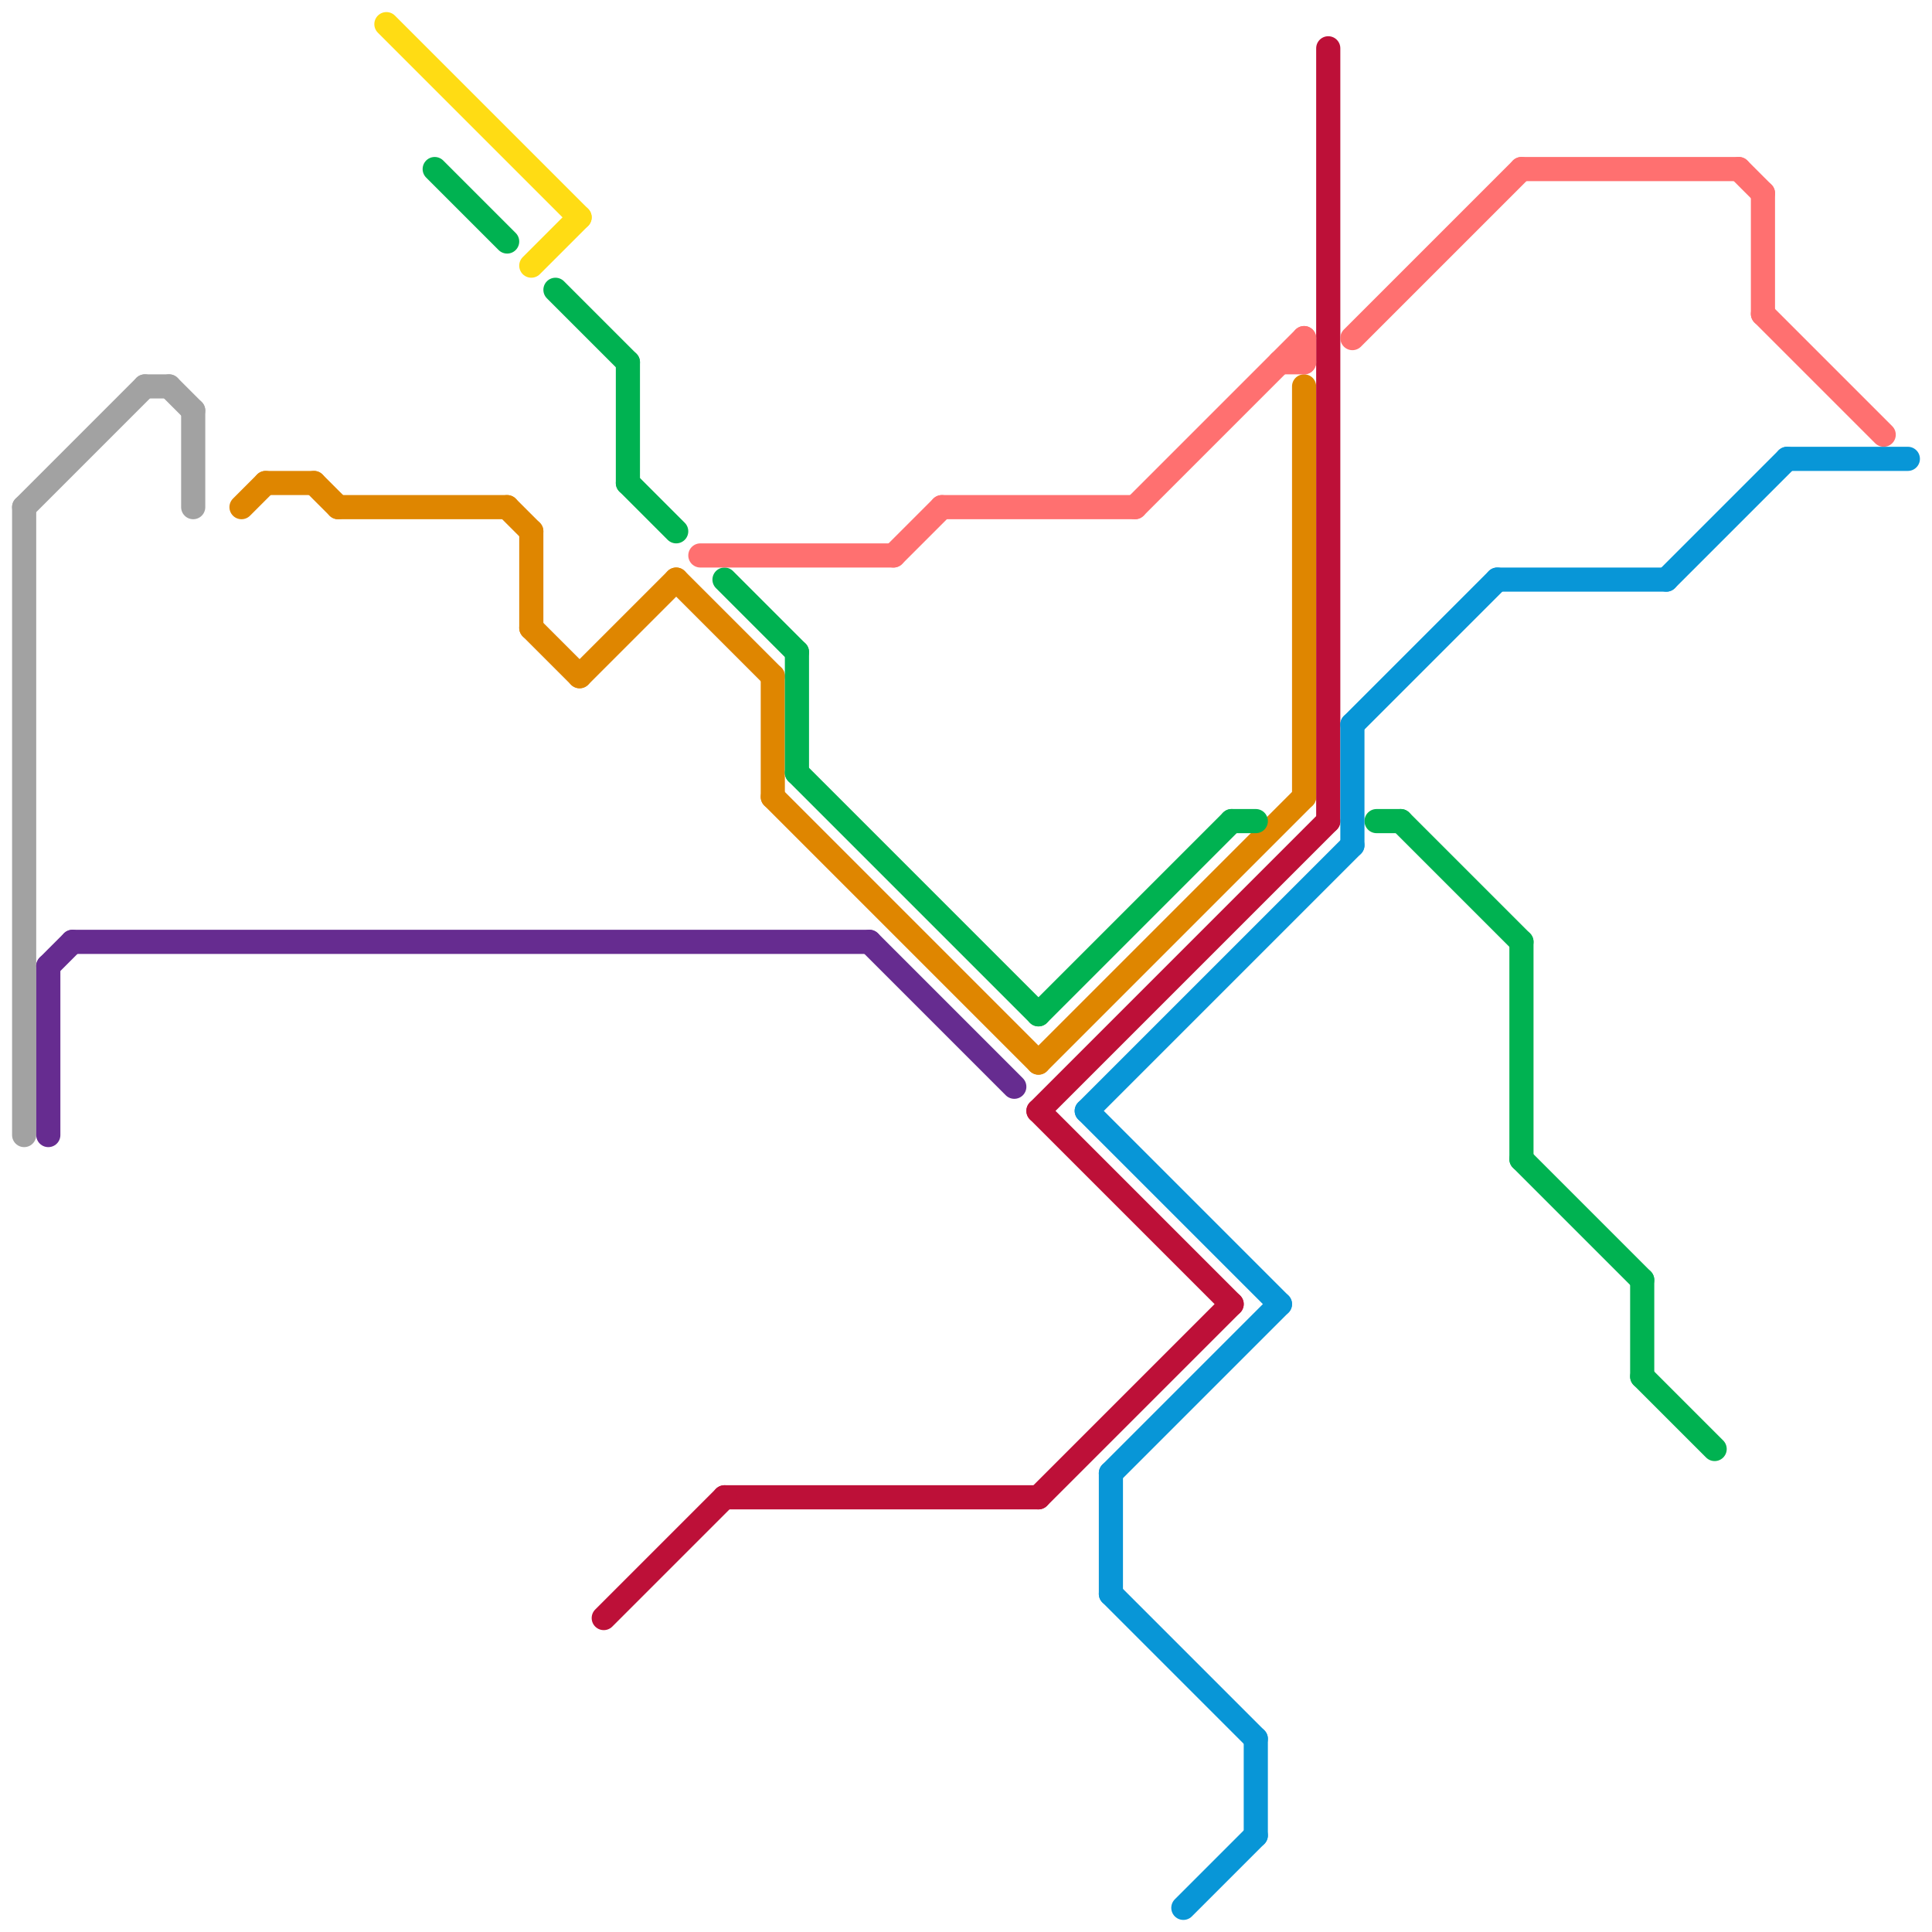 
<svg version="1.1" xmlns="http://www.w3.org/2000/svg" viewBox="0 0 80 80">
<style>text { font: 1px Helvetica; font-weight: 600; white-space: pre; dominant-baseline: central; } line { stroke-width: 1; fill: none; stroke-linecap: round; stroke-linejoin: round; } .c0 { stroke: #a2a2a2 } .c1 { stroke: #df8600 } .c2 { stroke: #662c90 } .c3 { stroke: #ffdc14 } .c4 { stroke: #00b251 } .c5 { stroke: #bd1038 } .c6 { stroke: #ff7070 } .c7 { stroke: #0896d7 }</style><defs><g id="wm-xf"><circle r="1.2" fill="#000"/><circle r="0.9" fill="#fff"/><circle r="0.6" fill="#000"/><circle r="0.3" fill="#fff"/></g><g id="wm"><circle r="0.6" fill="#000"/><circle r="0.3" fill="#fff"/></g></defs><line class="c0" x1="8" y1="17" x2="8" y2="21"/><line class="c0" x1="7" y1="16" x2="8" y2="17"/><line class="c0" x1="1" y1="21" x2="6" y2="16"/><line class="c0" x1="6" y1="16" x2="7" y2="16"/><line class="c0" x1="1" y1="21" x2="1" y2="47"/><line class="c1" x1="43" y1="44" x2="54" y2="33"/><line class="c1" x1="11" y1="20" x2="13" y2="20"/><line class="c1" x1="10" y1="21" x2="11" y2="20"/><line class="c1" x1="22" y1="26" x2="24" y2="28"/><line class="c1" x1="28" y1="24" x2="32" y2="28"/><line class="c1" x1="32" y1="33" x2="43" y2="44"/><line class="c1" x1="32" y1="28" x2="32" y2="33"/><line class="c1" x1="22" y1="22" x2="22" y2="26"/><line class="c1" x1="21" y1="21" x2="22" y2="22"/><line class="c1" x1="24" y1="28" x2="28" y2="24"/><line class="c1" x1="14" y1="21" x2="21" y2="21"/><line class="c1" x1="54" y1="16" x2="54" y2="33"/><line class="c1" x1="13" y1="20" x2="14" y2="21"/><line class="c2" x1="2" y1="40" x2="2" y2="47"/><line class="c2" x1="2" y1="40" x2="3" y2="39"/><line class="c2" x1="3" y1="39" x2="36" y2="39"/><line class="c2" x1="36" y1="39" x2="42" y2="45"/><line class="c3" x1="22" y1="11" x2="24" y2="9"/><line class="c3" x1="16" y1="1" x2="24" y2="9"/><line class="c4" x1="33" y1="27" x2="33" y2="32"/><line class="c4" x1="57" y1="34" x2="58" y2="34"/><line class="c4" x1="63" y1="39" x2="63" y2="48"/><line class="c4" x1="33" y1="32" x2="43" y2="42"/><line class="c4" x1="18" y1="7" x2="21" y2="10"/><line class="c4" x1="30" y1="24" x2="33" y2="27"/><line class="c4" x1="63" y1="48" x2="68" y2="53"/><line class="c4" x1="51" y1="34" x2="52" y2="34"/><line class="c4" x1="26" y1="15" x2="26" y2="20"/><line class="c4" x1="68" y1="53" x2="68" y2="57"/><line class="c4" x1="23" y1="12" x2="26" y2="15"/><line class="c4" x1="26" y1="20" x2="28" y2="22"/><line class="c4" x1="58" y1="34" x2="63" y2="39"/><line class="c4" x1="43" y1="42" x2="51" y2="34"/><line class="c4" x1="68" y1="57" x2="71" y2="60"/><line class="c5" x1="43" y1="46" x2="55" y2="34"/><line class="c5" x1="55" y1="2" x2="55" y2="34"/><line class="c5" x1="30" y1="62" x2="43" y2="62"/><line class="c5" x1="43" y1="46" x2="51" y2="54"/><line class="c5" x1="43" y1="62" x2="51" y2="54"/><line class="c5" x1="25" y1="67" x2="30" y2="62"/><line class="c6" x1="73" y1="8" x2="73" y2="13"/><line class="c6" x1="39" y1="21" x2="47" y2="21"/><line class="c6" x1="73" y1="13" x2="78" y2="18"/><line class="c6" x1="47" y1="21" x2="54" y2="14"/><line class="c6" x1="54" y1="14" x2="54" y2="15"/><line class="c6" x1="63" y1="7" x2="72" y2="7"/><line class="c6" x1="37" y1="23" x2="39" y2="21"/><line class="c6" x1="72" y1="7" x2="73" y2="8"/><line class="c6" x1="56" y1="14" x2="63" y2="7"/><line class="c6" x1="53" y1="15" x2="54" y2="15"/><line class="c6" x1="29" y1="23" x2="37" y2="23"/><line class="c7" x1="62" y1="24" x2="69" y2="24"/><line class="c7" x1="52" y1="72" x2="52" y2="76"/><line class="c7" x1="49" y1="79" x2="52" y2="76"/><line class="c7" x1="46" y1="66" x2="52" y2="72"/><line class="c7" x1="46" y1="61" x2="53" y2="54"/><line class="c7" x1="74" y1="19" x2="79" y2="19"/><line class="c7" x1="45" y1="46" x2="56" y2="35"/><line class="c7" x1="56" y1="30" x2="62" y2="24"/><line class="c7" x1="46" y1="61" x2="46" y2="66"/><line class="c7" x1="56" y1="30" x2="56" y2="35"/><line class="c7" x1="45" y1="46" x2="53" y2="54"/><line class="c7" x1="69" y1="24" x2="74" y2="19"/>
</svg>
